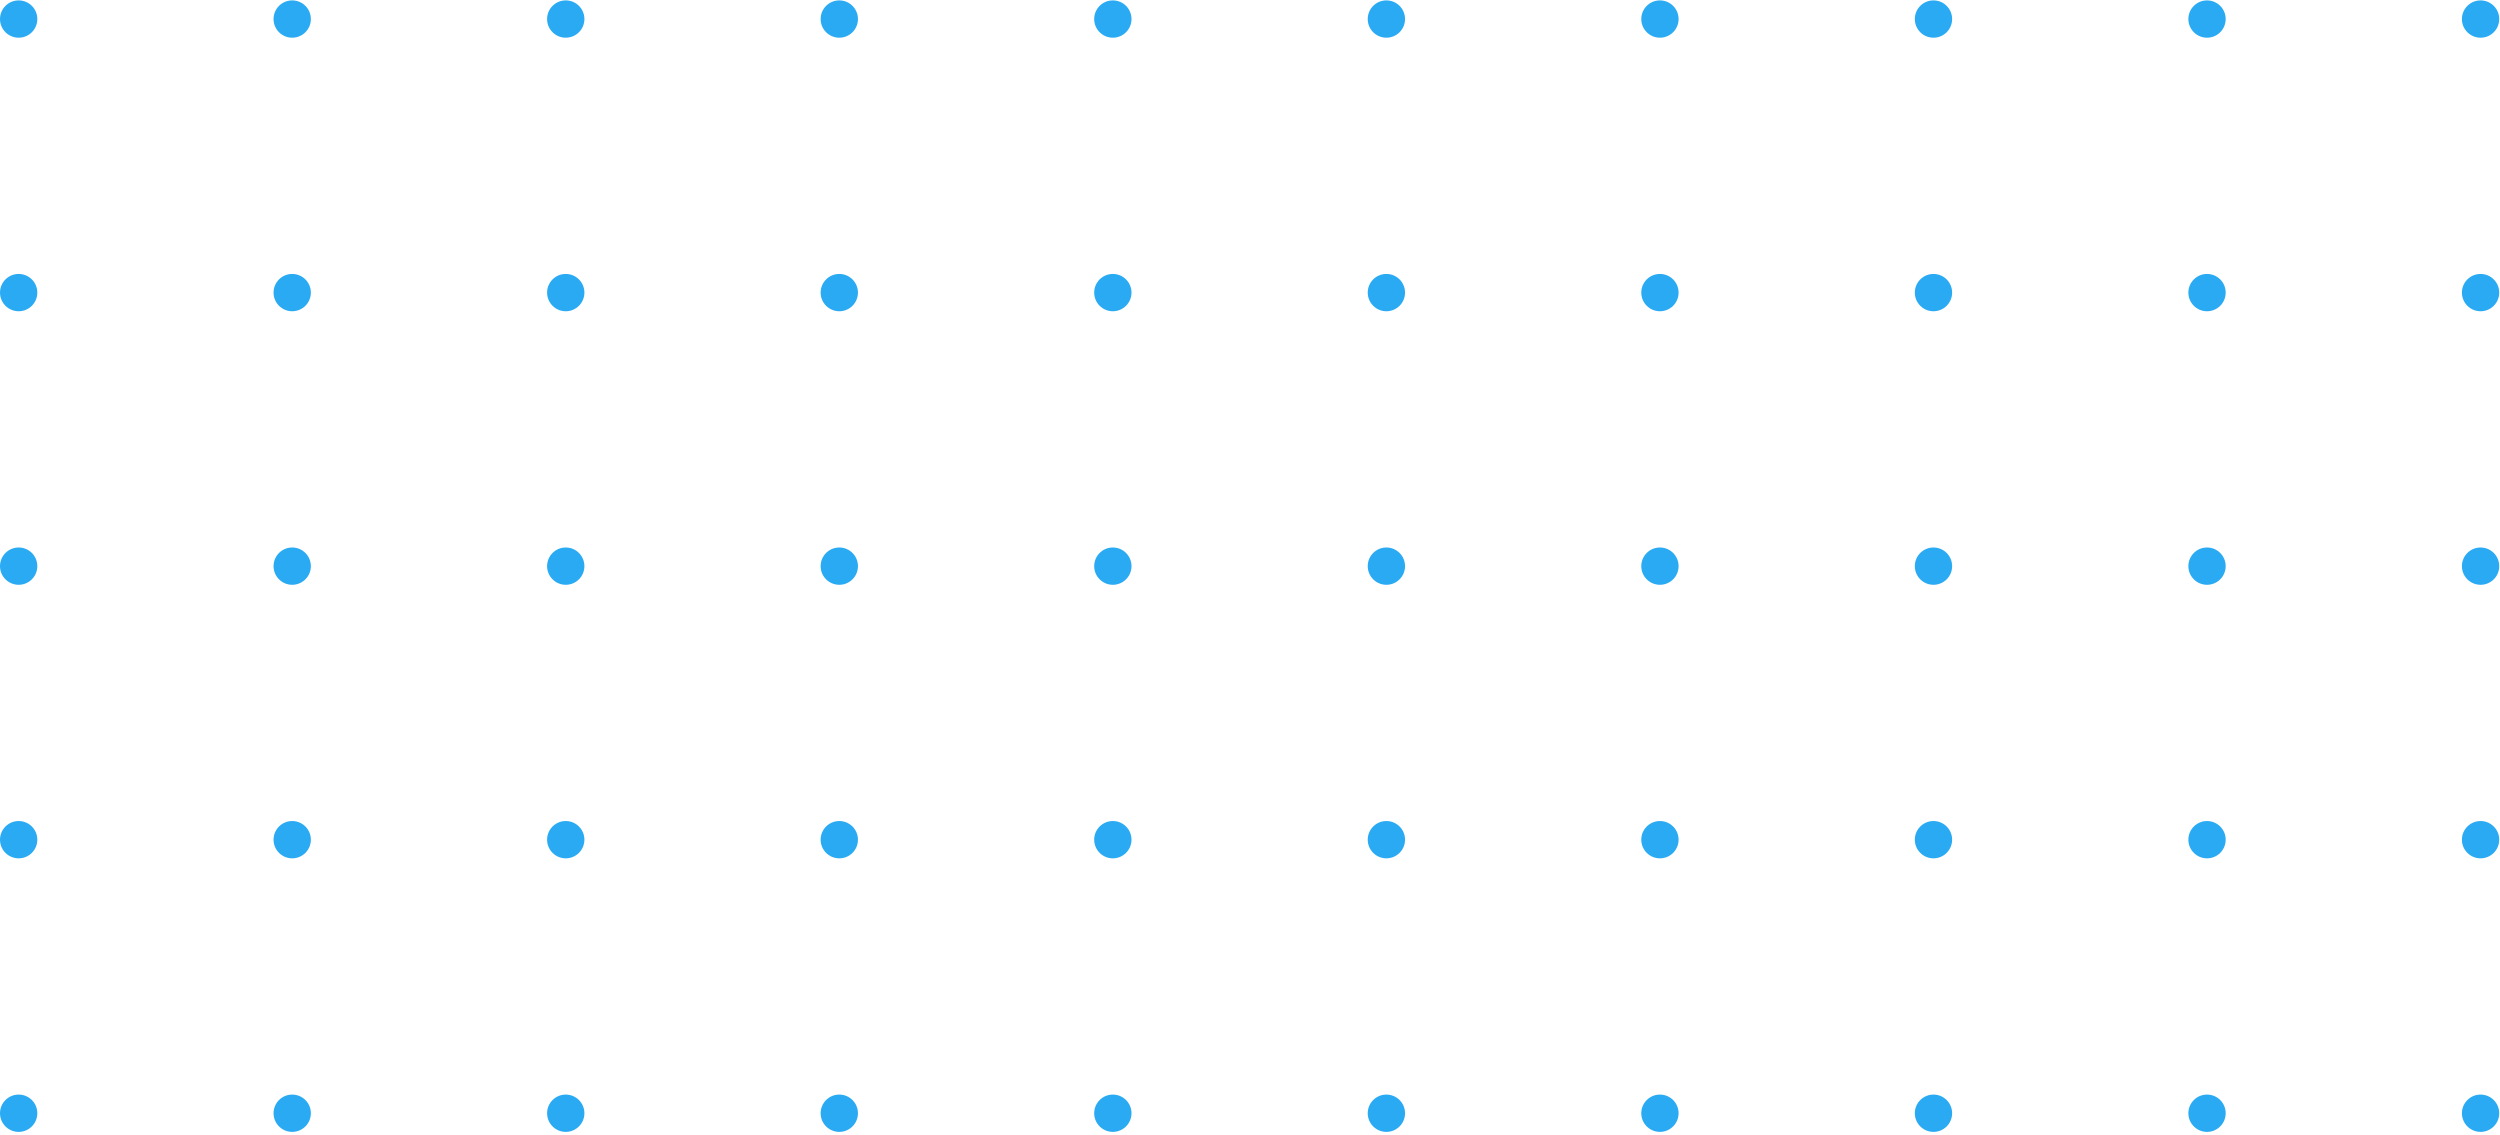 <svg width="553" height="251" viewBox="0 0 553 251" fill="none" xmlns="http://www.w3.org/2000/svg">
<circle cx="548.702" cy="4.215" r="4.126" transform="rotate(90 548.702 4.215)" fill="#29AAF3"/>
<circle cx="548.702" cy="64.723" r="4.126" transform="rotate(90 548.702 64.723)" fill="#29AAF3"/>
<circle cx="548.702" cy="125.231" r="4.126" transform="rotate(90 548.702 125.231)" fill="#29AAF3"/>
<circle cx="548.702" cy="185.739" r="4.126" transform="rotate(90 548.702 185.739)" fill="#29AAF3"/>
<circle cx="548.702" cy="246.247" r="4.126" transform="rotate(90 548.702 246.247)" fill="#29AAF3"/>
<circle cx="488.194" cy="4.214" r="4.126" transform="rotate(90 488.194 4.214)" fill="#29AAF3"/>
<circle cx="488.194" cy="64.723" r="4.126" transform="rotate(90 488.194 64.723)" fill="#29AAF3"/>
<circle cx="488.194" cy="125.231" r="4.126" transform="rotate(90 488.194 125.231)" fill="#29AAF3"/>
<circle cx="488.194" cy="185.739" r="4.126" transform="rotate(90 488.194 185.739)" fill="#29AAF3"/>
<circle cx="488.194" cy="246.247" r="4.126" transform="rotate(90 488.194 246.247)" fill="#29AAF3"/>
<circle cx="427.685" cy="4.214" r="4.126" transform="rotate(90 427.685 4.214)" fill="#29AAF3"/>
<circle cx="427.685" cy="64.723" r="4.126" transform="rotate(90 427.685 64.723)" fill="#29AAF3"/>
<circle cx="427.685" cy="125.231" r="4.126" transform="rotate(90 427.685 125.231)" fill="#29AAF3"/>
<circle cx="427.685" cy="185.739" r="4.126" transform="rotate(90 427.685 185.739)" fill="#29AAF3"/>
<circle cx="427.685" cy="246.247" r="4.126" transform="rotate(90 427.685 246.247)" fill="#29AAF3"/>
<circle cx="367.177" cy="4.214" r="4.126" transform="rotate(90 367.177 4.214)" fill="#29AAF3"/>
<circle cx="367.177" cy="64.723" r="4.126" transform="rotate(90 367.177 64.723)" fill="#29AAF3"/>
<circle cx="367.177" cy="125.231" r="4.126" transform="rotate(90 367.177 125.231)" fill="#29AAF3"/>
<circle cx="367.177" cy="185.739" r="4.126" transform="rotate(90 367.177 185.739)" fill="#29AAF3"/>
<circle cx="367.177" cy="246.247" r="4.126" transform="rotate(90 367.177 246.247)" fill="#29AAF3"/>
<circle cx="306.668" cy="4.214" r="4.126" transform="rotate(90 306.668 4.214)" fill="#29AAF3"/>
<circle cx="306.669" cy="64.723" r="4.126" transform="rotate(90 306.669 64.723)" fill="#29AAF3"/>
<circle cx="306.669" cy="125.231" r="4.126" transform="rotate(90 306.669 125.231)" fill="#29AAF3"/>
<circle cx="306.669" cy="185.739" r="4.126" transform="rotate(90 306.669 185.739)" fill="#29AAF3"/>
<circle cx="306.669" cy="246.247" r="4.126" transform="rotate(90 306.669 246.247)" fill="#29AAF3"/>
<circle cx="246.161" cy="4.214" r="4.126" transform="rotate(90 246.161 4.214)" fill="#29AAF3"/>
<circle cx="246.161" cy="64.723" r="4.126" transform="rotate(90 246.161 64.723)" fill="#29AAF3"/>
<circle cx="246.161" cy="125.231" r="4.126" transform="rotate(90 246.161 125.231)" fill="#29AAF3"/>
<circle cx="246.161" cy="185.739" r="4.126" transform="rotate(90 246.161 185.739)" fill="#29AAF3"/>
<circle cx="246.161" cy="246.247" r="4.126" transform="rotate(90 246.161 246.247)" fill="#29AAF3"/>
<circle cx="185.652" cy="4.214" r="4.126" transform="rotate(90 185.652 4.214)" fill="#29AAF3"/>
<circle cx="185.652" cy="64.723" r="4.126" transform="rotate(90 185.652 64.723)" fill="#29AAF3"/>
<circle cx="185.652" cy="125.231" r="4.126" transform="rotate(90 185.652 125.231)" fill="#29AAF3"/>
<circle cx="185.652" cy="185.739" r="4.126" transform="rotate(90 185.652 185.739)" fill="#29AAF3"/>
<circle cx="185.652" cy="246.247" r="4.126" transform="rotate(90 185.652 246.247)" fill="#29AAF3"/>
<circle cx="125.144" cy="4.214" r="4.126" transform="rotate(90 125.144 4.214)" fill="#29AAF3"/>
<circle cx="125.144" cy="64.723" r="4.126" transform="rotate(90 125.144 64.723)" fill="#29AAF3"/>
<circle cx="125.144" cy="125.231" r="4.126" transform="rotate(90 125.144 125.231)" fill="#29AAF3"/>
<circle cx="125.144" cy="185.739" r="4.126" transform="rotate(90 125.144 185.739)" fill="#29AAF3"/>
<circle cx="125.144" cy="246.247" r="4.126" transform="rotate(90 125.144 246.247)" fill="#29AAF3"/>
<circle cx="64.636" cy="4.214" r="4.126" transform="rotate(90 64.636 4.214)" fill="#29AAF3"/>
<circle cx="64.636" cy="64.723" r="4.126" transform="rotate(90 64.636 64.723)" fill="#29AAF3"/>
<circle cx="64.636" cy="125.231" r="4.126" transform="rotate(90 64.636 125.231)" fill="#29AAF3"/>
<circle cx="64.636" cy="185.739" r="4.126" transform="rotate(90 64.636 185.739)" fill="#29AAF3"/>
<circle cx="64.636" cy="246.247" r="4.126" transform="rotate(90 64.636 246.247)" fill="#29AAF3"/>
<circle cx="4.128" cy="4.214" r="4.126" transform="rotate(90 4.128 4.214)" fill="#29AAF3"/>
<circle cx="4.128" cy="64.723" r="4.126" transform="rotate(90 4.128 64.723)" fill="#29AAF3"/>
<circle cx="4.128" cy="125.231" r="4.126" transform="rotate(90 4.128 125.231)" fill="#29AAF3"/>
<circle cx="4.128" cy="185.739" r="4.126" transform="rotate(90 4.128 185.739)" fill="#29AAF3"/>
<circle cx="4.128" cy="246.247" r="4.126" transform="rotate(90 4.128 246.247)" fill="#29AAF3"/>
</svg>
